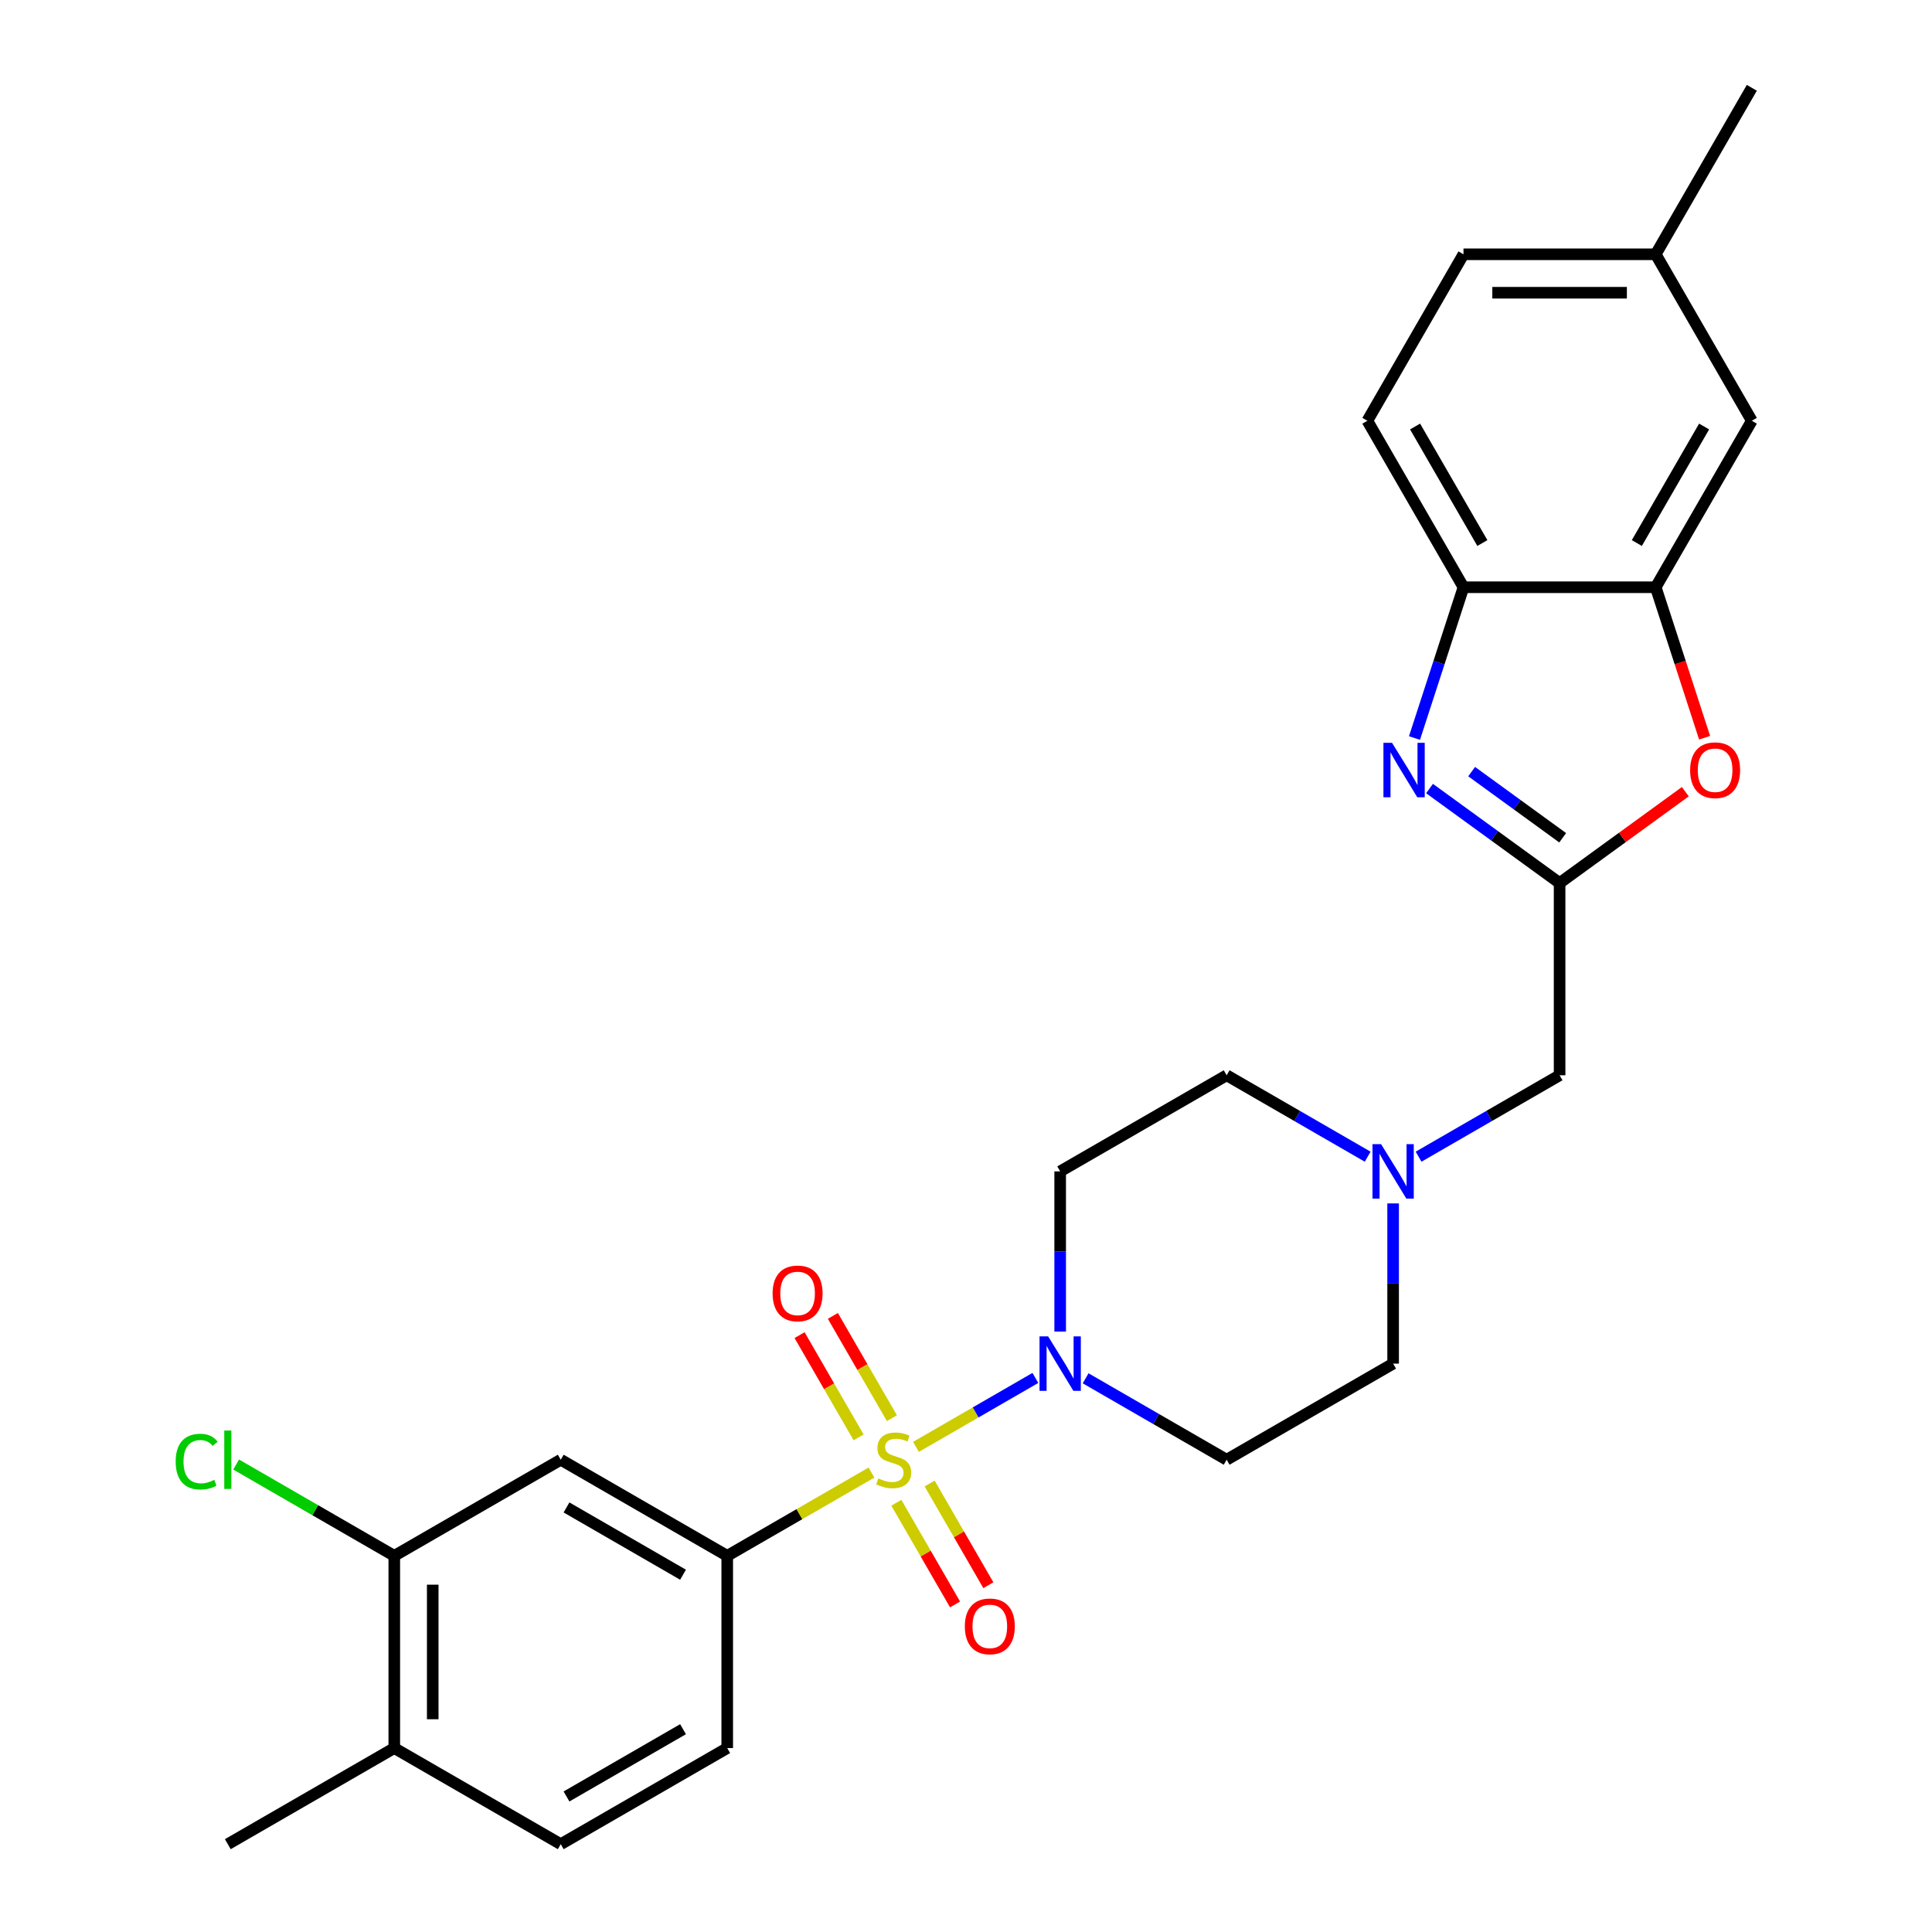 <?xml version='1.0' encoding='iso-8859-1'?>
<svg version='1.1' baseProfile='full'
              xmlns='http://www.w3.org/2000/svg'
                      xmlns:rdkit='http://www.rdkit.org/xml'
                      xmlns:xlink='http://www.w3.org/1999/xlink'
                  xml:space='preserve'
width='1000px' height='1000px' viewBox='0 0 1000 1000'>
<!-- END OF HEADER -->
<rect style='opacity:1.0;fill:#FFFFFF;stroke:none' width='1000' height='1000' x='0' y='0'> </rect>
<path class='bond-0' d='M 474.101,748.901 L 505.003,731.059' style='fill:none;fill-rule:evenodd;stroke:#CCCC00;stroke-width:6px;stroke-linecap:butt;stroke-linejoin:miter;stroke-opacity:1' />
<path class='bond-0' d='M 505.003,731.059 L 535.905,713.218' style='fill:none;fill-rule:evenodd;stroke:#0000FF;stroke-width:6px;stroke-linecap:butt;stroke-linejoin:miter;stroke-opacity:1' />
<path class='bond-3' d='M 451.057,762.205 L 413.735,783.753' style='fill:none;fill-rule:evenodd;stroke:#CCCC00;stroke-width:6px;stroke-linecap:butt;stroke-linejoin:miter;stroke-opacity:1' />
<path class='bond-3' d='M 413.735,783.753 L 376.413,805.301' style='fill:none;fill-rule:evenodd;stroke:#000000;stroke-width:6px;stroke-linecap:butt;stroke-linejoin:miter;stroke-opacity:1' />
<path class='bond-10' d='M 463.946,777.82 L 479.141,804.139' style='fill:none;fill-rule:evenodd;stroke:#CCCC00;stroke-width:6px;stroke-linecap:butt;stroke-linejoin:miter;stroke-opacity:1' />
<path class='bond-10' d='M 479.141,804.139 L 494.337,830.458' style='fill:none;fill-rule:evenodd;stroke:#FF0000;stroke-width:6px;stroke-linecap:butt;stroke-linejoin:miter;stroke-opacity:1' />
<path class='bond-10' d='M 481.18,767.87 L 496.375,794.189' style='fill:none;fill-rule:evenodd;stroke:#CCCC00;stroke-width:6px;stroke-linecap:butt;stroke-linejoin:miter;stroke-opacity:1' />
<path class='bond-10' d='M 496.375,794.189 L 511.57,820.508' style='fill:none;fill-rule:evenodd;stroke:#FF0000;stroke-width:6px;stroke-linecap:butt;stroke-linejoin:miter;stroke-opacity:1' />
<path class='bond-11' d='M 461.648,734.041 L 446.368,707.574' style='fill:none;fill-rule:evenodd;stroke:#CCCC00;stroke-width:6px;stroke-linecap:butt;stroke-linejoin:miter;stroke-opacity:1' />
<path class='bond-11' d='M 446.368,707.574 L 431.087,681.107' style='fill:none;fill-rule:evenodd;stroke:#FF0000;stroke-width:6px;stroke-linecap:butt;stroke-linejoin:miter;stroke-opacity:1' />
<path class='bond-11' d='M 444.415,743.991 L 429.134,717.524' style='fill:none;fill-rule:evenodd;stroke:#CCCC00;stroke-width:6px;stroke-linecap:butt;stroke-linejoin:miter;stroke-opacity:1' />
<path class='bond-11' d='M 429.134,717.524 L 413.853,691.057' style='fill:none;fill-rule:evenodd;stroke:#FF0000;stroke-width:6px;stroke-linecap:butt;stroke-linejoin:miter;stroke-opacity:1' />
<path class='bond-12' d='M 561.919,713.41 L 598.415,734.481' style='fill:none;fill-rule:evenodd;stroke:#0000FF;stroke-width:6px;stroke-linecap:butt;stroke-linejoin:miter;stroke-opacity:1' />
<path class='bond-12' d='M 598.415,734.481 L 634.912,755.553' style='fill:none;fill-rule:evenodd;stroke:#000000;stroke-width:6px;stroke-linecap:butt;stroke-linejoin:miter;stroke-opacity:1' />
<path class='bond-13' d='M 548.746,689.228 L 548.746,647.768' style='fill:none;fill-rule:evenodd;stroke:#0000FF;stroke-width:6px;stroke-linecap:butt;stroke-linejoin:miter;stroke-opacity:1' />
<path class='bond-13' d='M 548.746,647.768 L 548.746,606.308' style='fill:none;fill-rule:evenodd;stroke:#000000;stroke-width:6px;stroke-linecap:butt;stroke-linejoin:miter;stroke-opacity:1' />
<path class='bond-1' d='M 739.924,408.152 L 773.584,432.607' style='fill:none;fill-rule:evenodd;stroke:#0000FF;stroke-width:6px;stroke-linecap:butt;stroke-linejoin:miter;stroke-opacity:1' />
<path class='bond-1' d='M 773.584,432.607 L 807.245,457.063' style='fill:none;fill-rule:evenodd;stroke:#000000;stroke-width:6px;stroke-linecap:butt;stroke-linejoin:miter;stroke-opacity:1' />
<path class='bond-1' d='M 761.719,399.39 L 785.281,416.509' style='fill:none;fill-rule:evenodd;stroke:#0000FF;stroke-width:6px;stroke-linecap:butt;stroke-linejoin:miter;stroke-opacity:1' />
<path class='bond-1' d='M 785.281,416.509 L 808.843,433.628' style='fill:none;fill-rule:evenodd;stroke:#000000;stroke-width:6px;stroke-linecap:butt;stroke-linejoin:miter;stroke-opacity:1' />
<path class='bond-6' d='M 732.136,382.005 L 744.817,342.979' style='fill:none;fill-rule:evenodd;stroke:#0000FF;stroke-width:6px;stroke-linecap:butt;stroke-linejoin:miter;stroke-opacity:1' />
<path class='bond-6' d='M 744.817,342.979 L 757.497,303.954' style='fill:none;fill-rule:evenodd;stroke:#000000;stroke-width:6px;stroke-linecap:butt;stroke-linejoin:miter;stroke-opacity:1' />
<path class='bond-2' d='M 807.245,457.063 L 807.245,556.56' style='fill:none;fill-rule:evenodd;stroke:#000000;stroke-width:6px;stroke-linecap:butt;stroke-linejoin:miter;stroke-opacity:1' />
<path class='bond-4' d='M 807.245,457.063 L 839.781,433.424' style='fill:none;fill-rule:evenodd;stroke:#000000;stroke-width:6px;stroke-linecap:butt;stroke-linejoin:miter;stroke-opacity:1' />
<path class='bond-4' d='M 839.781,433.424 L 872.317,409.785' style='fill:none;fill-rule:evenodd;stroke:#FF0000;stroke-width:6px;stroke-linecap:butt;stroke-linejoin:miter;stroke-opacity:1' />
<path class='bond-7' d='M 376.413,805.301 L 290.246,755.553' style='fill:none;fill-rule:evenodd;stroke:#000000;stroke-width:6px;stroke-linecap:butt;stroke-linejoin:miter;stroke-opacity:1' />
<path class='bond-7' d='M 353.538,815.072 L 293.221,780.248' style='fill:none;fill-rule:evenodd;stroke:#000000;stroke-width:6px;stroke-linecap:butt;stroke-linejoin:miter;stroke-opacity:1' />
<path class='bond-16' d='M 376.413,805.301 L 376.413,904.797' style='fill:none;fill-rule:evenodd;stroke:#000000;stroke-width:6px;stroke-linecap:butt;stroke-linejoin:miter;stroke-opacity:1' />
<path class='bond-5' d='M 882.302,381.845 L 869.647,342.9' style='fill:none;fill-rule:evenodd;stroke:#FF0000;stroke-width:6px;stroke-linecap:butt;stroke-linejoin:miter;stroke-opacity:1' />
<path class='bond-5' d='M 869.647,342.9 L 856.993,303.954' style='fill:none;fill-rule:evenodd;stroke:#000000;stroke-width:6px;stroke-linecap:butt;stroke-linejoin:miter;stroke-opacity:1' />
<path class='bond-15' d='M 856.993,303.954 L 906.741,217.787' style='fill:none;fill-rule:evenodd;stroke:#000000;stroke-width:6px;stroke-linecap:butt;stroke-linejoin:miter;stroke-opacity:1' />
<path class='bond-15' d='M 847.222,281.079 L 882.046,220.763' style='fill:none;fill-rule:evenodd;stroke:#000000;stroke-width:6px;stroke-linecap:butt;stroke-linejoin:miter;stroke-opacity:1' />
<path class='bond-29' d='M 856.993,303.954 L 757.497,303.954' style='fill:none;fill-rule:evenodd;stroke:#000000;stroke-width:6px;stroke-linecap:butt;stroke-linejoin:miter;stroke-opacity:1' />
<path class='bond-18' d='M 757.497,303.954 L 707.748,217.787' style='fill:none;fill-rule:evenodd;stroke:#000000;stroke-width:6px;stroke-linecap:butt;stroke-linejoin:miter;stroke-opacity:1' />
<path class='bond-18' d='M 767.268,281.079 L 732.444,220.763' style='fill:none;fill-rule:evenodd;stroke:#000000;stroke-width:6px;stroke-linecap:butt;stroke-linejoin:miter;stroke-opacity:1' />
<path class='bond-9' d='M 290.246,755.553 L 204.08,805.301' style='fill:none;fill-rule:evenodd;stroke:#000000;stroke-width:6px;stroke-linecap:butt;stroke-linejoin:miter;stroke-opacity:1' />
<path class='bond-8' d='M 707.905,598.702 L 671.409,577.631' style='fill:none;fill-rule:evenodd;stroke:#0000FF;stroke-width:6px;stroke-linecap:butt;stroke-linejoin:miter;stroke-opacity:1' />
<path class='bond-8' d='M 671.409,577.631 L 634.912,556.56' style='fill:none;fill-rule:evenodd;stroke:#000000;stroke-width:6px;stroke-linecap:butt;stroke-linejoin:miter;stroke-opacity:1' />
<path class='bond-14' d='M 734.252,598.702 L 770.748,577.631' style='fill:none;fill-rule:evenodd;stroke:#0000FF;stroke-width:6px;stroke-linecap:butt;stroke-linejoin:miter;stroke-opacity:1' />
<path class='bond-14' d='M 770.748,577.631 L 807.245,556.56' style='fill:none;fill-rule:evenodd;stroke:#000000;stroke-width:6px;stroke-linecap:butt;stroke-linejoin:miter;stroke-opacity:1' />
<path class='bond-27' d='M 721.078,622.884 L 721.078,664.344' style='fill:none;fill-rule:evenodd;stroke:#0000FF;stroke-width:6px;stroke-linecap:butt;stroke-linejoin:miter;stroke-opacity:1' />
<path class='bond-27' d='M 721.078,664.344 L 721.078,705.804' style='fill:none;fill-rule:evenodd;stroke:#000000;stroke-width:6px;stroke-linecap:butt;stroke-linejoin:miter;stroke-opacity:1' />
<path class='bond-22' d='M 204.08,805.301 L 163.156,781.673' style='fill:none;fill-rule:evenodd;stroke:#000000;stroke-width:6px;stroke-linecap:butt;stroke-linejoin:miter;stroke-opacity:1' />
<path class='bond-22' d='M 163.156,781.673 L 122.231,758.046' style='fill:none;fill-rule:evenodd;stroke:#00CC00;stroke-width:6px;stroke-linecap:butt;stroke-linejoin:miter;stroke-opacity:1' />
<path class='bond-28' d='M 204.08,805.301 L 204.08,904.797' style='fill:none;fill-rule:evenodd;stroke:#000000;stroke-width:6px;stroke-linecap:butt;stroke-linejoin:miter;stroke-opacity:1' />
<path class='bond-28' d='M 223.979,820.225 L 223.979,889.873' style='fill:none;fill-rule:evenodd;stroke:#000000;stroke-width:6px;stroke-linecap:butt;stroke-linejoin:miter;stroke-opacity:1' />
<path class='bond-21' d='M 634.912,755.553 L 721.078,705.804' style='fill:none;fill-rule:evenodd;stroke:#000000;stroke-width:6px;stroke-linecap:butt;stroke-linejoin:miter;stroke-opacity:1' />
<path class='bond-20' d='M 548.746,606.308 L 634.912,556.56' style='fill:none;fill-rule:evenodd;stroke:#000000;stroke-width:6px;stroke-linecap:butt;stroke-linejoin:miter;stroke-opacity:1' />
<path class='bond-23' d='M 906.741,217.787 L 856.993,131.621' style='fill:none;fill-rule:evenodd;stroke:#000000;stroke-width:6px;stroke-linecap:butt;stroke-linejoin:miter;stroke-opacity:1' />
<path class='bond-19' d='M 376.413,904.797 L 290.246,954.545' style='fill:none;fill-rule:evenodd;stroke:#000000;stroke-width:6px;stroke-linecap:butt;stroke-linejoin:miter;stroke-opacity:1' />
<path class='bond-19' d='M 353.538,895.026 L 293.221,929.85' style='fill:none;fill-rule:evenodd;stroke:#000000;stroke-width:6px;stroke-linecap:butt;stroke-linejoin:miter;stroke-opacity:1' />
<path class='bond-17' d='M 204.08,904.797 L 290.246,954.545' style='fill:none;fill-rule:evenodd;stroke:#000000;stroke-width:6px;stroke-linecap:butt;stroke-linejoin:miter;stroke-opacity:1' />
<path class='bond-25' d='M 204.08,904.797 L 117.913,954.545' style='fill:none;fill-rule:evenodd;stroke:#000000;stroke-width:6px;stroke-linecap:butt;stroke-linejoin:miter;stroke-opacity:1' />
<path class='bond-24' d='M 707.748,217.787 L 757.497,131.621' style='fill:none;fill-rule:evenodd;stroke:#000000;stroke-width:6px;stroke-linecap:butt;stroke-linejoin:miter;stroke-opacity:1' />
<path class='bond-26' d='M 856.993,131.621 L 906.741,45.455' style='fill:none;fill-rule:evenodd;stroke:#000000;stroke-width:6px;stroke-linecap:butt;stroke-linejoin:miter;stroke-opacity:1' />
<path class='bond-30' d='M 856.993,131.621 L 757.497,131.621' style='fill:none;fill-rule:evenodd;stroke:#000000;stroke-width:6px;stroke-linecap:butt;stroke-linejoin:miter;stroke-opacity:1' />
<path class='bond-30' d='M 842.069,151.52 L 772.421,151.52' style='fill:none;fill-rule:evenodd;stroke:#000000;stroke-width:6px;stroke-linecap:butt;stroke-linejoin:miter;stroke-opacity:1' />
<path  class='atom-0' d='M 454.619 765.224
Q 454.938 765.343, 456.251 765.9
Q 457.564 766.457, 458.997 766.816
Q 460.47 767.134, 461.902 767.134
Q 464.569 767.134, 466.121 765.86
Q 467.673 764.547, 467.673 762.279
Q 467.673 760.726, 466.877 759.771
Q 466.121 758.816, 464.927 758.299
Q 463.733 757.781, 461.743 757.184
Q 459.236 756.428, 457.724 755.712
Q 456.251 754.995, 455.177 753.483
Q 454.142 751.971, 454.142 749.424
Q 454.142 745.881, 456.53 743.693
Q 458.957 741.504, 463.733 741.504
Q 466.997 741.504, 470.698 743.056
L 469.783 746.12
Q 466.4 744.727, 463.853 744.727
Q 461.106 744.727, 459.594 745.881
Q 458.082 746.996, 458.122 748.946
Q 458.122 750.458, 458.878 751.374
Q 459.674 752.289, 460.788 752.806
Q 461.942 753.324, 463.853 753.921
Q 466.4 754.717, 467.912 755.513
Q 469.424 756.309, 470.499 757.94
Q 471.613 759.532, 471.613 762.279
Q 471.613 766.179, 468.987 768.288
Q 466.4 770.358, 462.062 770.358
Q 459.554 770.358, 457.644 769.8
Q 455.773 769.283, 453.545 768.368
L 454.619 765.224
' fill='#CCCC00'/>
<path  class='atom-1' d='M 542.517 691.716
L 551.75 706.64
Q 552.666 708.113, 554.138 710.779
Q 555.611 713.446, 555.69 713.605
L 555.69 691.716
L 559.431 691.716
L 559.431 719.893
L 555.571 719.893
L 545.661 703.576
Q 544.507 701.665, 543.273 699.476
Q 542.079 697.287, 541.721 696.611
L 541.721 719.893
L 538.06 719.893
L 538.06 691.716
L 542.517 691.716
' fill='#0000FF'/>
<path  class='atom-2' d='M 720.522 384.492
L 729.755 399.416
Q 730.671 400.889, 732.143 403.555
Q 733.616 406.222, 733.695 406.381
L 733.695 384.492
L 737.436 384.492
L 737.436 412.669
L 733.576 412.669
L 723.666 396.352
Q 722.512 394.442, 721.278 392.253
Q 720.084 390.064, 719.726 389.387
L 719.726 412.669
L 716.065 412.669
L 716.065 384.492
L 720.522 384.492
' fill='#0000FF'/>
<path  class='atom-5' d='M 874.805 398.66
Q 874.805 391.894, 878.148 388.114
Q 881.491 384.333, 887.739 384.333
Q 893.988 384.333, 897.331 388.114
Q 900.674 391.894, 900.674 398.66
Q 900.674 405.506, 897.291 409.406
Q 893.908 413.266, 887.739 413.266
Q 881.531 413.266, 878.148 409.406
Q 874.805 405.545, 874.805 398.66
M 887.739 410.082
Q 892.037 410.082, 894.346 407.217
Q 896.694 404.312, 896.694 398.66
Q 896.694 393.128, 894.346 390.342
Q 892.037 387.517, 887.739 387.517
Q 883.441 387.517, 881.093 390.303
Q 878.785 393.088, 878.785 398.66
Q 878.785 404.351, 881.093 407.217
Q 883.441 410.082, 887.739 410.082
' fill='#FF0000'/>
<path  class='atom-9' d='M 714.85 592.219
L 724.083 607.144
Q 724.999 608.616, 726.471 611.283
Q 727.944 613.949, 728.023 614.108
L 728.023 592.219
L 731.764 592.219
L 731.764 620.397
L 727.904 620.397
L 717.994 604.079
Q 716.84 602.169, 715.606 599.98
Q 714.412 597.791, 714.054 597.114
L 714.054 620.397
L 710.392 620.397
L 710.392 592.219
L 714.85 592.219
' fill='#0000FF'/>
<path  class='atom-11' d='M 499.393 841.799
Q 499.393 835.033, 502.736 831.252
Q 506.079 827.471, 512.327 827.471
Q 518.576 827.471, 521.919 831.252
Q 525.262 835.033, 525.262 841.799
Q 525.262 848.644, 521.879 852.544
Q 518.496 856.405, 512.327 856.405
Q 506.119 856.405, 502.736 852.544
Q 499.393 848.684, 499.393 841.799
M 512.327 853.221
Q 516.626 853.221, 518.934 850.355
Q 521.282 847.45, 521.282 841.799
Q 521.282 836.267, 518.934 833.481
Q 516.626 830.655, 512.327 830.655
Q 508.029 830.655, 505.681 833.441
Q 503.373 836.227, 503.373 841.799
Q 503.373 847.49, 505.681 850.355
Q 508.029 853.221, 512.327 853.221
' fill='#FF0000'/>
<path  class='atom-12' d='M 399.896 669.466
Q 399.896 662.7, 403.239 658.919
Q 406.582 655.138, 412.831 655.138
Q 419.079 655.138, 422.422 658.919
Q 425.765 662.7, 425.765 669.466
Q 425.765 676.311, 422.382 680.211
Q 419 684.072, 412.831 684.072
Q 406.622 684.072, 403.239 680.211
Q 399.896 676.351, 399.896 669.466
M 412.831 680.888
Q 417.129 680.888, 419.437 678.022
Q 421.786 675.117, 421.786 669.466
Q 421.786 663.934, 419.437 661.148
Q 417.129 658.322, 412.831 658.322
Q 408.533 658.322, 406.184 661.108
Q 403.876 663.894, 403.876 669.466
Q 403.876 675.157, 406.184 678.022
Q 408.533 680.888, 412.831 680.888
' fill='#FF0000'/>
<path  class='atom-23' d='M 90.93 756.528
Q 90.93 749.523, 94.193 745.862
Q 97.497 742.16, 103.745 742.16
Q 109.556 742.16, 112.66 746.26
L 110.033 748.409
Q 107.765 745.424, 103.745 745.424
Q 99.487 745.424, 97.218 748.289
Q 94.989 751.115, 94.989 756.528
Q 94.989 762.099, 97.298 764.965
Q 99.646 767.83, 104.183 767.83
Q 107.287 767.83, 110.909 765.96
L 112.023 768.945
Q 110.55 769.9, 108.322 770.457
Q 106.093 771.014, 103.626 771.014
Q 97.497 771.014, 94.193 767.273
Q 90.93 763.532, 90.93 756.528
' fill='#00CC00'/>
<path  class='atom-23' d='M 116.082 740.449
L 119.744 740.449
L 119.744 770.656
L 116.082 770.656
L 116.082 740.449
' fill='#00CC00'/>
</svg>
